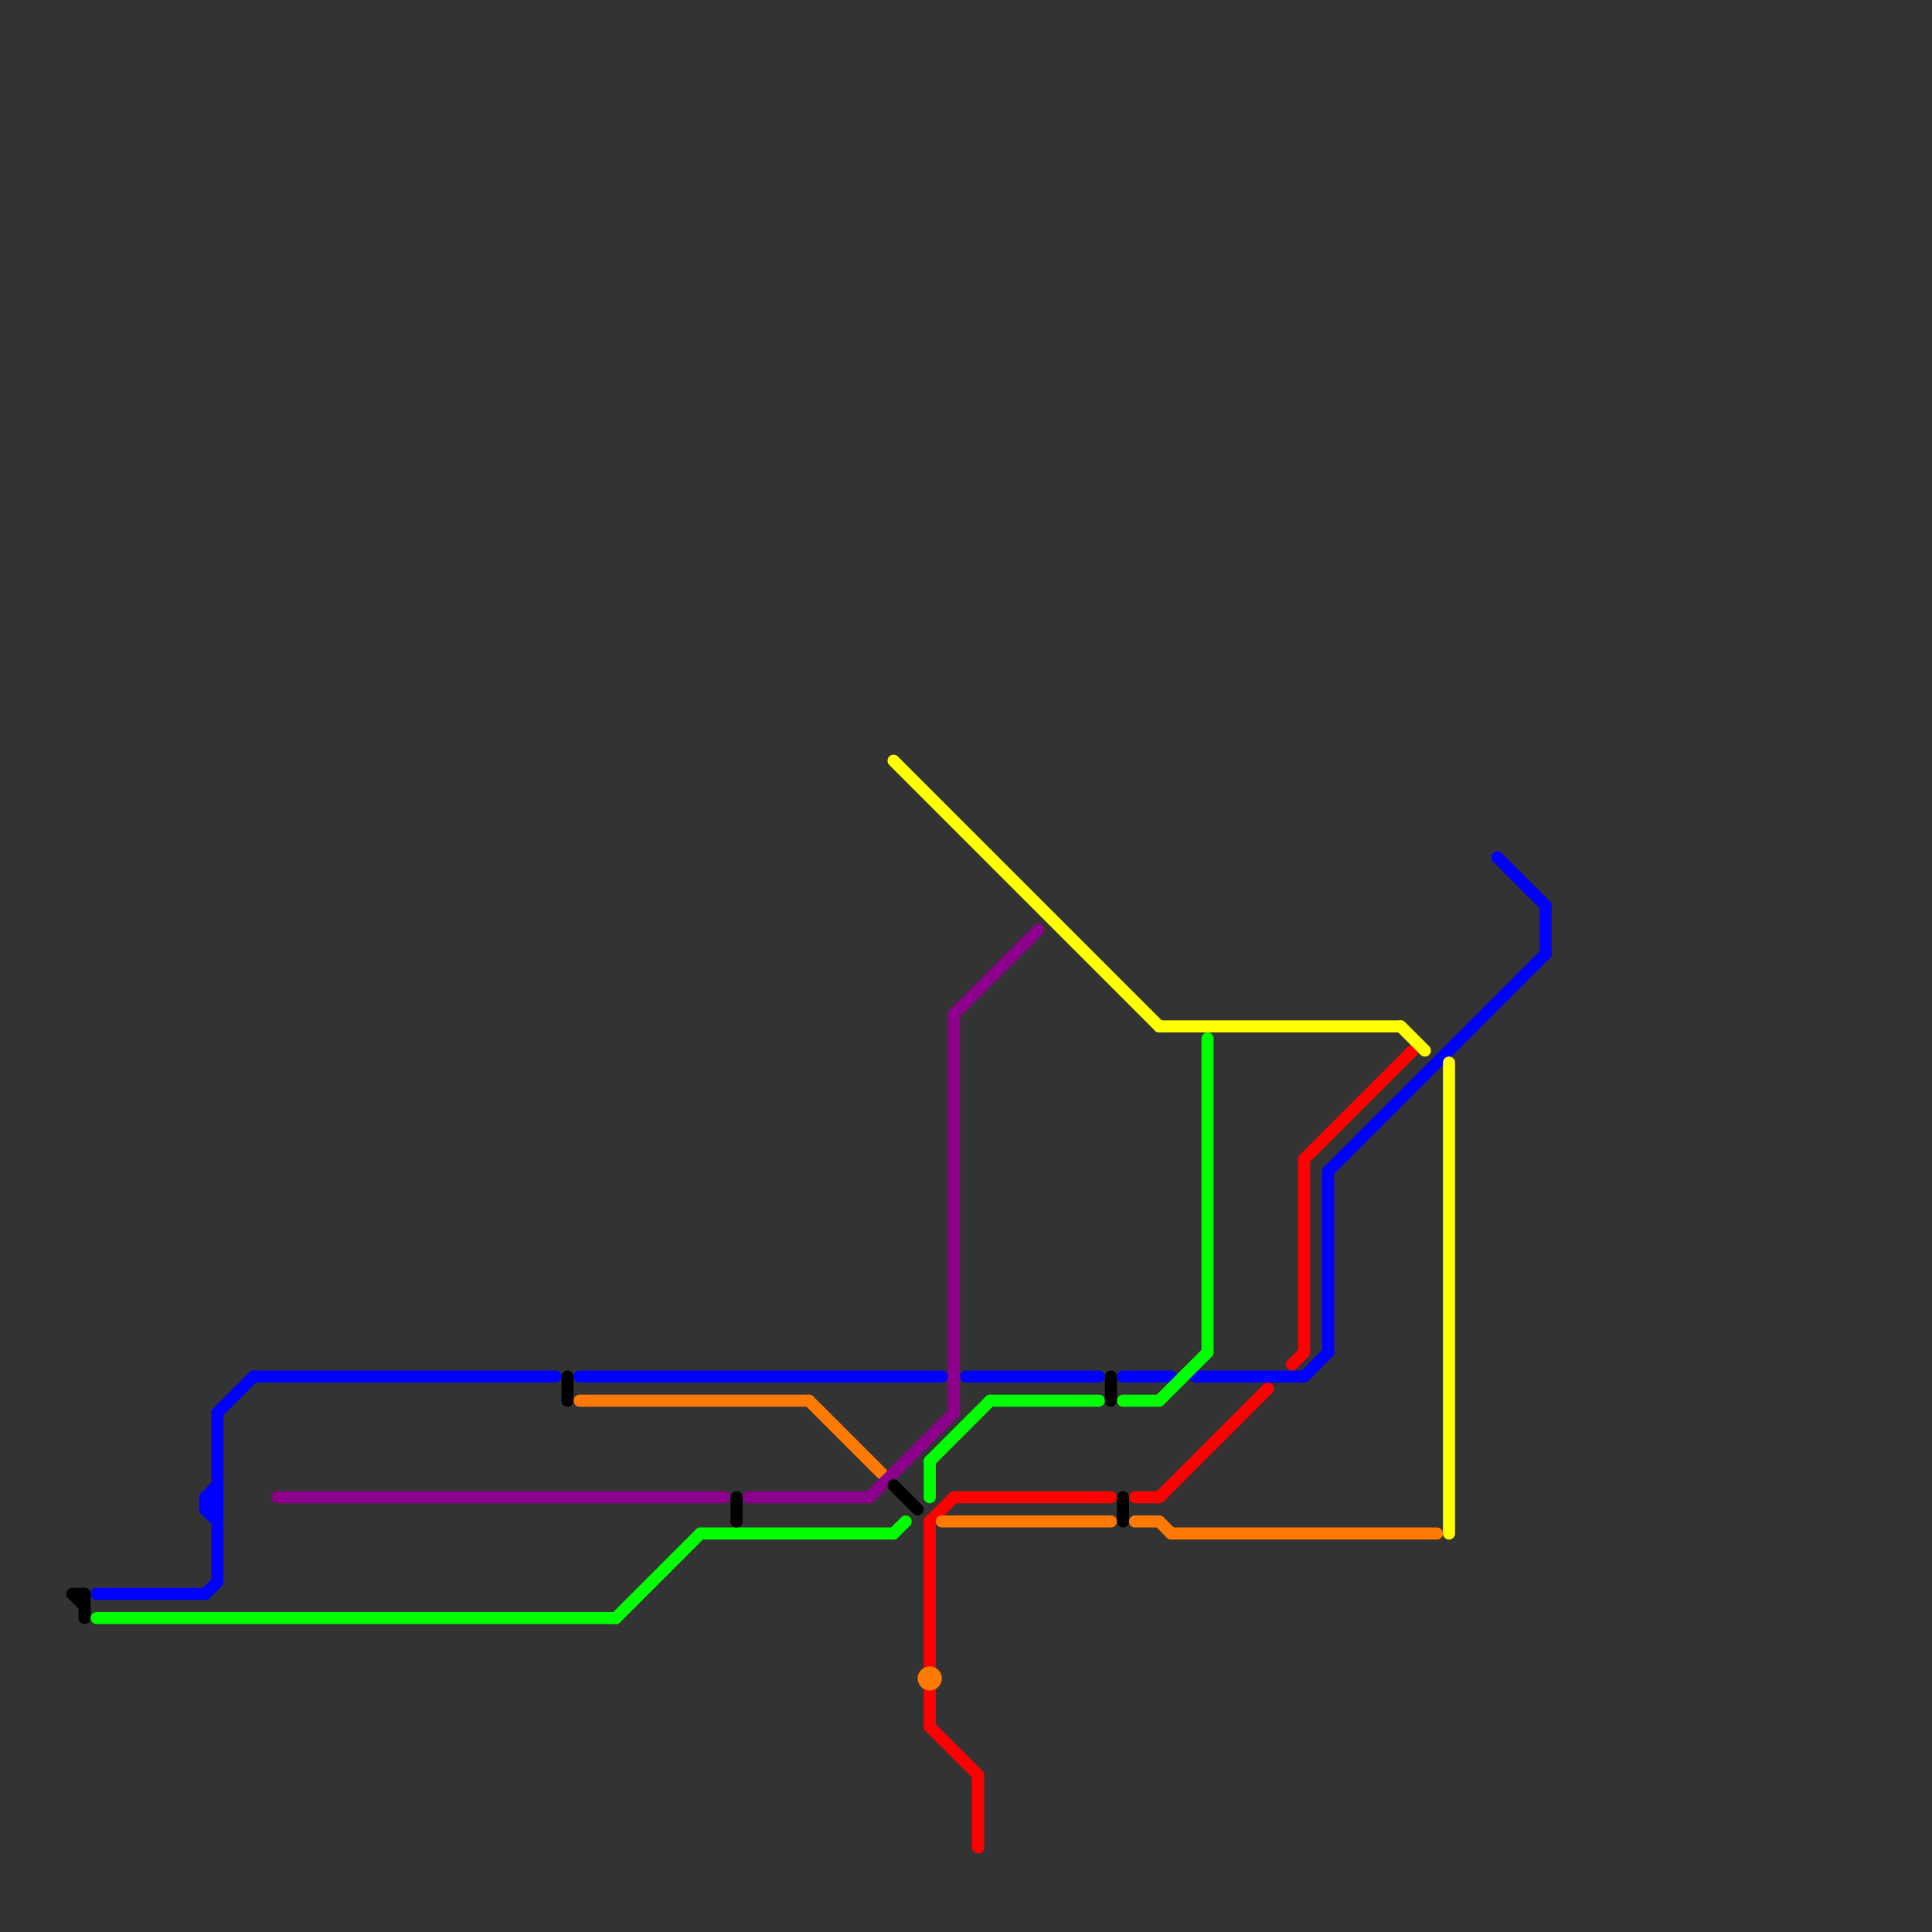 
<svg version="1.1" xmlns="http://www.w3.org/2000/svg" viewBox="0 0 160 160">
<rect x="0" y="0" width="160" height="160" fill="#333333" stroke="none"/>
<style>text { font: 1px Helvetica; font-weight: 600; white-space: pre; dominant-baseline: central; } line { stroke-width: 1; fill: none; stroke-linecap: round; stroke-linejoin: round; } .c0 { stroke: #0000ff } .c1 { stroke: #00ff00 } .c2 { stroke: #ff0000 } .c3 { stroke: #ff7a05 } .c4 { stroke: #ffff00 } .c5 { stroke: #8c008c } .c6 { stroke: #000000 }</style><defs><g id="wm-xf"><circle r="1.2" fill="#000"/><circle r="0.9" fill="#fff"/><circle r="0.6" fill="#000"/><circle r="0.3" fill="#fff"/></g><g id="wm"><circle r="0.6" fill="#000"/><circle r="0.3" fill="#fff"/></g></defs><line class="c0" x1="128" y1="75" x2="128" y2="79"/><line class="c0" x1="17" y1="125" x2="18" y2="124"/><line class="c0" x1="99" y1="114" x2="108" y2="114"/><line class="c0" x1="108" y1="114" x2="110" y2="112"/><line class="c0" x1="17" y1="124" x2="17" y2="125"/><line class="c0" x1="17" y1="124" x2="18" y2="124"/><line class="c0" x1="110" y1="97" x2="110" y2="112"/><line class="c0" x1="18" y1="117" x2="21" y2="114"/><line class="c0" x1="80" y1="114" x2="91" y2="114"/><line class="c0" x1="93" y1="114" x2="97" y2="114"/><line class="c0" x1="48" y1="114" x2="78" y2="114"/><line class="c0" x1="21" y1="114" x2="46" y2="114"/><line class="c0" x1="17" y1="125" x2="18" y2="126"/><line class="c0" x1="17" y1="124" x2="18" y2="123"/><line class="c0" x1="8" y1="132" x2="17" y2="132"/><line class="c0" x1="17" y1="132" x2="18" y2="131"/><line class="c0" x1="17" y1="125" x2="18" y2="125"/><line class="c0" x1="110" y1="97" x2="128" y2="79"/><line class="c0" x1="17" y1="124" x2="18" y2="125"/><line class="c0" x1="124" y1="71" x2="128" y2="75"/><line class="c0" x1="18" y1="117" x2="18" y2="131"/><line class="c1" x1="96" y1="116" x2="100" y2="112"/><line class="c1" x1="51" y1="134" x2="58" y2="127"/><line class="c1" x1="82" y1="116" x2="91" y2="116"/><line class="c1" x1="77" y1="121" x2="77" y2="124"/><line class="c1" x1="93" y1="116" x2="96" y2="116"/><line class="c1" x1="58" y1="127" x2="74" y2="127"/><line class="c1" x1="100" y1="86" x2="100" y2="112"/><line class="c1" x1="77" y1="121" x2="82" y2="116"/><line class="c1" x1="8" y1="134" x2="51" y2="134"/><line class="c1" x1="74" y1="127" x2="75" y2="126"/><line class="c2" x1="81" y1="147" x2="81" y2="153"/><line class="c2" x1="108" y1="96" x2="108" y2="112"/><line class="c2" x1="77" y1="140" x2="77" y2="143"/><line class="c2" x1="94" y1="124" x2="96" y2="124"/><line class="c2" x1="107" y1="113" x2="108" y2="112"/><line class="c2" x1="79" y1="124" x2="92" y2="124"/><line class="c2" x1="108" y1="96" x2="117" y2="87"/><line class="c2" x1="77" y1="126" x2="77" y2="138"/><line class="c2" x1="96" y1="124" x2="105" y2="115"/><line class="c2" x1="77" y1="126" x2="79" y2="124"/><line class="c2" x1="77" y1="143" x2="81" y2="147"/><line class="c3" x1="78" y1="126" x2="92" y2="126"/><line class="c3" x1="96" y1="126" x2="97" y2="127"/><line class="c3" x1="48" y1="116" x2="67" y2="116"/><line class="c3" x1="67" y1="116" x2="73" y2="122"/><line class="c3" x1="97" y1="127" x2="119" y2="127"/><line class="c3" x1="94" y1="126" x2="96" y2="126"/><circle cx="77" cy="139" r="1" fill="#ff7a05" /><line class="c4" x1="96" y1="85" x2="116" y2="85"/><line class="c4" x1="74" y1="63" x2="96" y2="85"/><line class="c4" x1="116" y1="85" x2="118" y2="87"/><line class="c4" x1="120" y1="88" x2="120" y2="127"/><line class="c5" x1="79" y1="84" x2="79" y2="117"/><line class="c5" x1="23" y1="124" x2="60" y2="124"/><line class="c5" x1="72" y1="124" x2="79" y2="117"/><line class="c5" x1="62" y1="124" x2="72" y2="124"/><line class="c5" x1="79" y1="84" x2="86" y2="77"/><line class="c6" x1="74" y1="123" x2="76" y2="125"/><line class="c6" x1="61" y1="124" x2="61" y2="126"/><line class="c6" x1="6" y1="132" x2="7" y2="133"/><line class="c6" x1="92" y1="114" x2="92" y2="116"/><line class="c6" x1="6" y1="132" x2="7" y2="132"/><line class="c6" x1="93" y1="124" x2="93" y2="126"/><line class="c6" x1="7" y1="132" x2="7" y2="134"/><line class="c6" x1="47" y1="114" x2="47" y2="116"/>
</svg>
